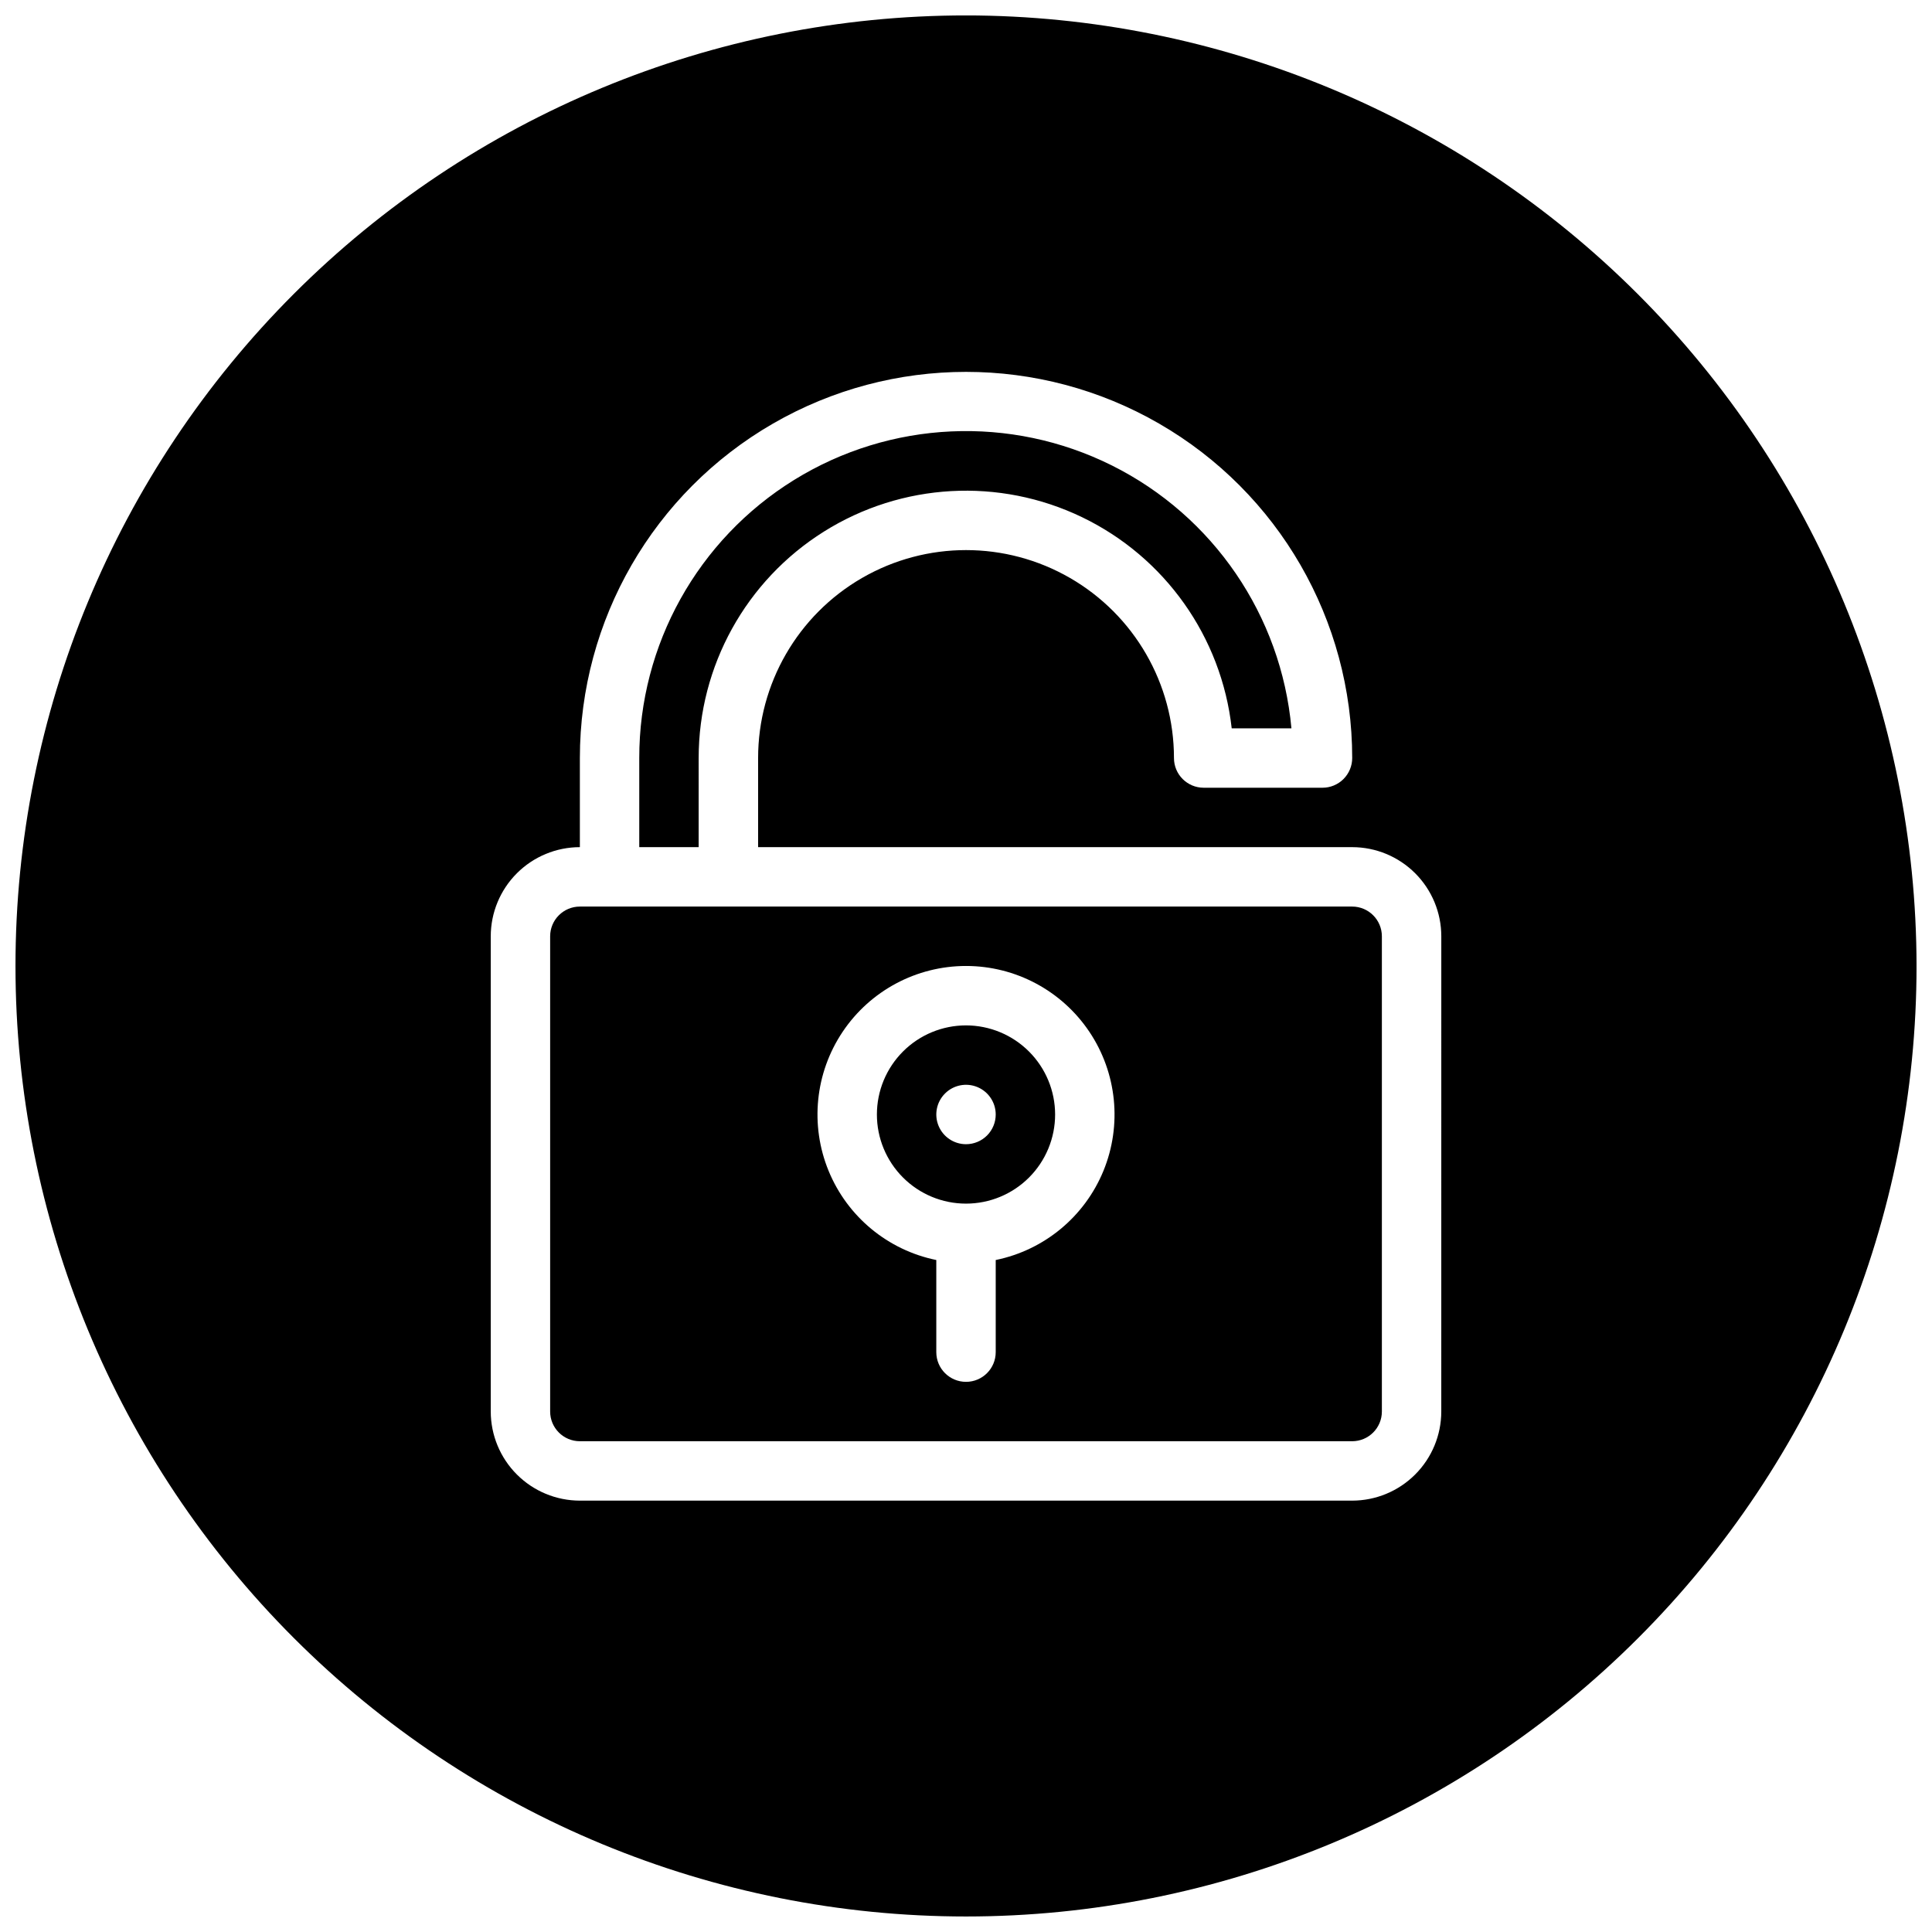 <?xml version="1.0" encoding="UTF-8"?>
<!-- Uploaded to: ICON Repo, www.svgrepo.com, Generator: ICON Repo Mixer Tools -->
<svg width="800px" height="800px" version="1.1" viewBox="144 144 512 512" xmlns="http://www.w3.org/2000/svg">
 <defs>
  <clipPath id="a">
   <path d="m148.09 148.09h503.81v503.81h-503.81z"/>
  </clipPath>
 </defs>
 <g clip-path="url(#a)">
  <path d="m502.34 384.25h-204.67c-4.348 0.004-7.871 3.527-7.875 7.871v125.95c0.004 4.348 3.527 7.867 7.875 7.871h204.67c4.344-0.004 7.867-3.523 7.871-7.871v-125.95c-0.004-4.344-3.527-7.867-7.871-7.871zm-94.465 93.668v24.414c0 4.348-3.523 7.871-7.871 7.871s-7.875-3.523-7.875-7.871v-24.414c-12.855-2.625-23.559-11.484-28.539-23.621-4.984-12.141-3.586-25.965 3.723-36.863s19.566-17.441 32.691-17.441c13.121 0 25.379 6.543 32.688 17.441s8.707 24.723 3.727 36.863c-4.984 12.137-15.688 20.996-28.543 23.621zm-7.871-62.18c-6.266 0-12.273 2.488-16.699 6.918-4.43 4.43-6.918 10.434-6.918 16.699 0 6.262 2.488 12.27 6.918 16.699 4.426 4.43 10.434 6.918 16.699 6.918 6.262 0 12.27-2.488 16.699-6.918 4.426-4.43 6.914-10.438 6.914-16.699-0.004-6.262-2.496-12.266-6.922-16.691-4.43-4.43-10.43-6.918-16.691-6.926zm0 31.488c-3.184 0-6.055-1.918-7.273-4.859s-0.547-6.328 1.707-8.578c2.25-2.254 5.637-2.926 8.578-1.707 2.941 1.219 4.859 4.09 4.859 7.273 0 2.086-0.828 4.09-2.305 5.566-1.477 1.477-3.481 2.305-5.566 2.305zm-70.852-78.719h-15.742v-23.617c-0.02-30.012 15.504-57.895 41.023-73.691 25.523-15.793 57.402-17.242 84.254-3.836 26.852 13.41 44.844 39.766 47.555 69.656h-15.828c-2.711-24.227-17.68-45.355-39.633-55.945-21.957-10.59-47.812-9.148-68.457 3.816-20.641 12.961-33.172 35.625-33.172 60zm70.852-220.42c-66.812 0-130.88 26.539-178.12 73.781s-73.781 111.31-73.781 178.12c0 66.809 26.539 130.88 73.781 178.12 47.242 47.242 111.31 73.781 178.12 73.781 66.809 0 130.88-26.539 178.12-73.781 47.242-47.242 73.781-111.31 73.781-178.12-0.074-66.789-26.637-130.82-73.863-178.04-47.227-47.223-111.25-73.789-178.04-73.863zm125.95 369.98c-0.004 6.262-2.496 12.266-6.922 16.691-4.43 4.43-10.43 6.918-16.691 6.926h-204.67c-6.262-0.008-12.266-2.496-16.691-6.926-4.43-4.426-6.918-10.43-6.926-16.691v-125.95c0.008-6.262 2.496-12.262 6.926-16.691 4.426-4.426 10.43-6.918 16.691-6.922v-23.617c0-36.562 19.504-70.344 51.168-88.625 31.66-18.281 70.672-18.281 102.34 0 31.66 18.281 51.168 52.062 51.168 88.625 0 2.086-0.832 4.09-2.309 5.566-1.473 1.477-3.477 2.305-5.566 2.305h-31.484c-4.348 0-7.875-3.523-7.875-7.871 0-19.688-10.5-37.879-27.551-47.723s-38.055-9.844-55.105 0c-17.047 9.844-27.551 28.035-27.551 47.723v23.617h157.44c6.262 0.004 12.262 2.496 16.691 6.922 4.426 4.43 6.918 10.43 6.922 16.691z"/>
 </g>
</svg>